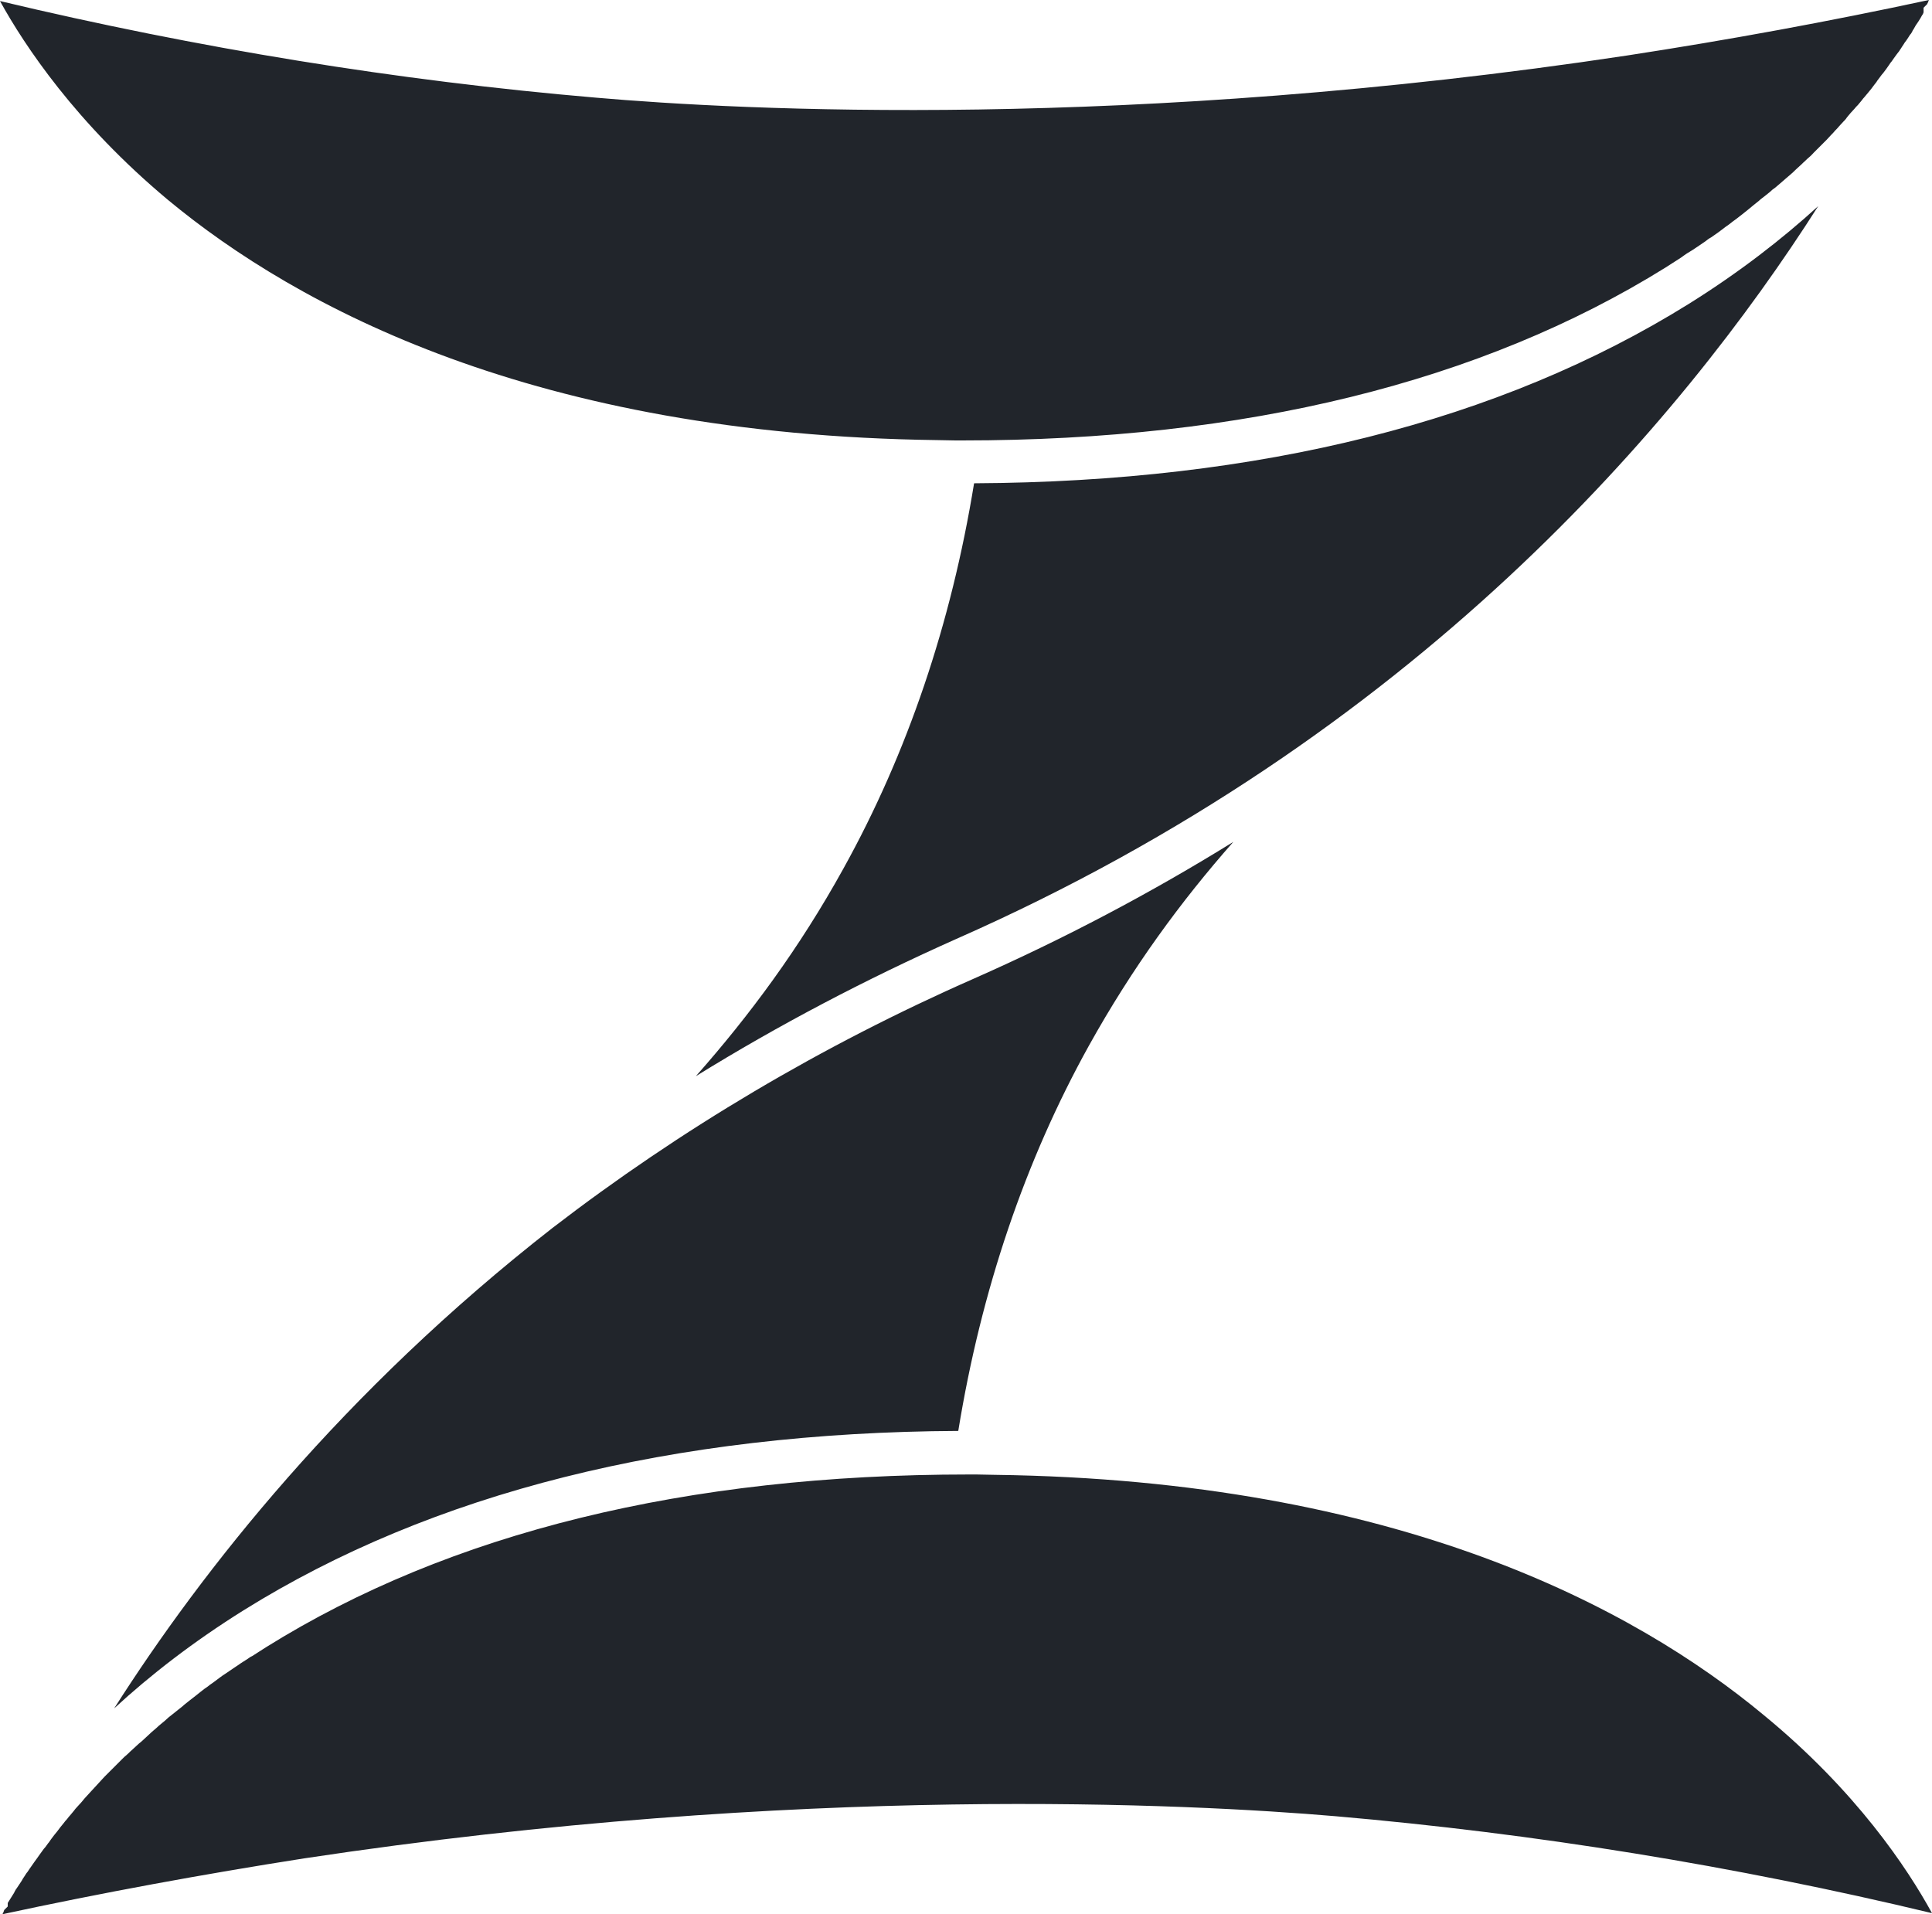 <svg xmlns="http://www.w3.org/2000/svg" viewBox="0 0 550 545">
    <style>
        .logo { fill: #21252b; }
    </style>
    <path d="M550 544.7c-56.2-13.5-113.3-22.7-169.8-27.6-41.1-3.5-152-9.4-293.6 12C57.9 533.6 29 538.9.7 545c.2-.4.4-.8.5-1.2l1-1v-1c.2-.3.3-.5.5-.8.2-.3.3-.5.5-.8.2-.3.3-.5.5-.8.2-.3.4-.6.5-.9.2-.3.3-.6.5-.8l.6-.9.6-.9c.2-.3.4-.6.6-1l.6-.9c.2-.3.4-.7.7-1l.6-.9c.2-.3.5-.7.7-1 .2-.3.5-.7.7-1 .2-.3.5-.7.8-1.1.2-.3.5-.7.7-1 .3-.4.5-.7.8-1.1.2-.3.5-.7.8-1 .3-.4.6-.8.8-1.1.3-.3.5-.7.8-1.1l.9-1.2c.3-.4.6-.7.9-1.1l.9-1.2c.3-.4.6-.7.9-1.1.3-.4.6-.8 1-1.2.3-.4.6-.8.9-1.1.3-.4.7-.8 1-1.2.3-.4.6-.8 1-1.2.4-.4.7-.8 1.1-1.2.3-.4.7-.8 1-1.2.4-.4.7-.8 1.1-1.2.4-.4.7-.8 1.1-1.2.4-.4.8-.9 1.2-1.3.4-.4.7-.8 1.1-1.2.4-.4.8-.9 1.2-1.3l1.2-1.2 1.3-1.3 1.2-1.2 1.3-1.3c.4-.4.8-.8 1.3-1.2.5-.4.9-.9 1.4-1.3.4-.4.9-.8 1.3-1.2.5-.5 1-.9 1.5-1.3.4-.4.9-.8 1.3-1.2.5-.5 1-.9 1.5-1.4.5-.4.9-.8 1.4-1.2.5-.5 1-.9 1.6-1.4.5-.4 1-.8 1.4-1.2.5-.5 1.1-.9 1.7-1.4l1.5-1.2c.6-.5 1.2-.9 1.7-1.4l1.5-1.2c.6-.5 1.2-.9 1.8-1.4l1.5-1.2c.6-.5 1.3-1 1.9-1.4.5-.4 1-.8 1.5-1.1.7-.5 1.3-1 2-1.5.5-.4 1-.7 1.6-1.1.7-.5 1.5-1 2.2-1.5.5-.3 1-.7 1.5-1 .8-.6 1.7-1.1 2.6-1.7.4-.3.8-.6 1.3-.8 1.3-.8 2.6-1.7 3.9-2.5 52.4-32.7 119.8-49.2 200.1-49.2h2.2l5.2.1c114.5 1.5 182.2 37.9 218.9 68.4 26.3 21.6 40.9 43.6 47.9 56.4zM69.3 458.5c53.7-33.5 122.2-50.7 203.5-51.1 6.5-40 19-76.9 37.2-109.7 12.4-22.3 26.2-41.1 41.1-58-23.4 14.5-48 27.5-73.8 38.9-43.4 19.1-83.6 43-120 71C97.6 396.2 57.6 447 32.5 486.4c10.2-9.4 22.4-18.9 36.8-27.9zm197.4-333.2l5.3.1h2c80.4 0 147.7-16.6 200.1-49.2 1.3-.8 2.6-1.7 3.9-2.5.5-.3.9-.6 1.3-.9.8-.6 1.7-1.1 2.5-1.6.5-.3 1-.7 1.5-1 .7-.5 1.5-1 2.2-1.5.5-.4 1-.8 1.6-1.1.7-.5 1.3-.9 2-1.4.5-.4 1.1-.8 1.6-1.2.6-.5 1.3-.9 1.9-1.4.5-.4 1-.8 1.6-1.2.6-.5 1.2-.9 1.8-1.4l1.5-1.2c.6-.5 1.1-.9 1.7-1.4l1.5-1.2c.5-.5 1.1-.9 1.6-1.3l1.5-1.2c.5-.5 1-.9 1.6-1.3.5-.4.9-.8 1.4-1.2.5-.4 1-.9 1.5-1.3s.9-.8 1.4-1.2c.5-.4 1-.9 1.4-1.3.4-.4.9-.8 1.3-1.2.5-.4.9-.9 1.4-1.3.4-.4.8-.8 1.3-1.2.5-.4.9-.9 1.3-1.3l1.2-1.2 1.3-1.3 1.2-1.2c.4-.4.8-.9 1.2-1.3.4-.4.8-.8 1.1-1.2.4-.4.8-.8 1.2-1.3.4-.4.7-.8 1.1-1.2.4-.4.8-.8 1.1-1.3.3-.4.7-.8 1-1.2.4-.4.7-.8 1.1-1.2.3-.4.7-.8 1-1.1.3-.4.7-.8 1-1.2.3-.4.6-.8.9-1.1.3-.4.7-.8 1-1.2.3-.4.6-.7.9-1.1l.9-1.2c.3-.4.6-.7.8-1.1l.9-1.2c.3-.4.5-.7.8-1l.9-1.2c.2-.3.5-.7.7-1 .3-.4.5-.8.8-1.1.2-.3.5-.7.7-1 .3-.4.5-.7.8-1.1.2-.3.5-.6.7-.9.2-.4.5-.7.7-1.1l.6-.9c.2-.4.5-.7.7-1l.6-.9c.2-.3.4-.7.7-1 .2-.3.4-.6.5-.9.2-.3.4-.6.6-1 .2-.3.3-.6.5-.8l.6-.9c.2-.3.3-.5.5-.8.2-.3.3-.6.5-.9.2-.2.3-.5.4-.8V2.2l1-1c.2-.4.4-.8.5-1.2-28.3 6.1-57.2 11.4-85.9 15.8-141.6 21.4-252.5 15.6-293.6 12C113.3 23 56.2 13.7 0 .3 7 13 21.6 35 47.8 56.9c36.8 30.5 104.4 66.9 218.9 68.4zm250.9-66.6c-10.2 9.3-22.4 18.8-36.8 27.8-53.8 33.5-122.2 50.7-203.5 51.1-6.5 40-19 76.9-37.2 109.7-12.6 22.8-26.8 41.9-42 59.1 23.6-14.6 48.4-27.6 74.2-39.1 130.6-57.6 206.1-147.1 245.3-208.6z" class="logo"/>
</svg>
